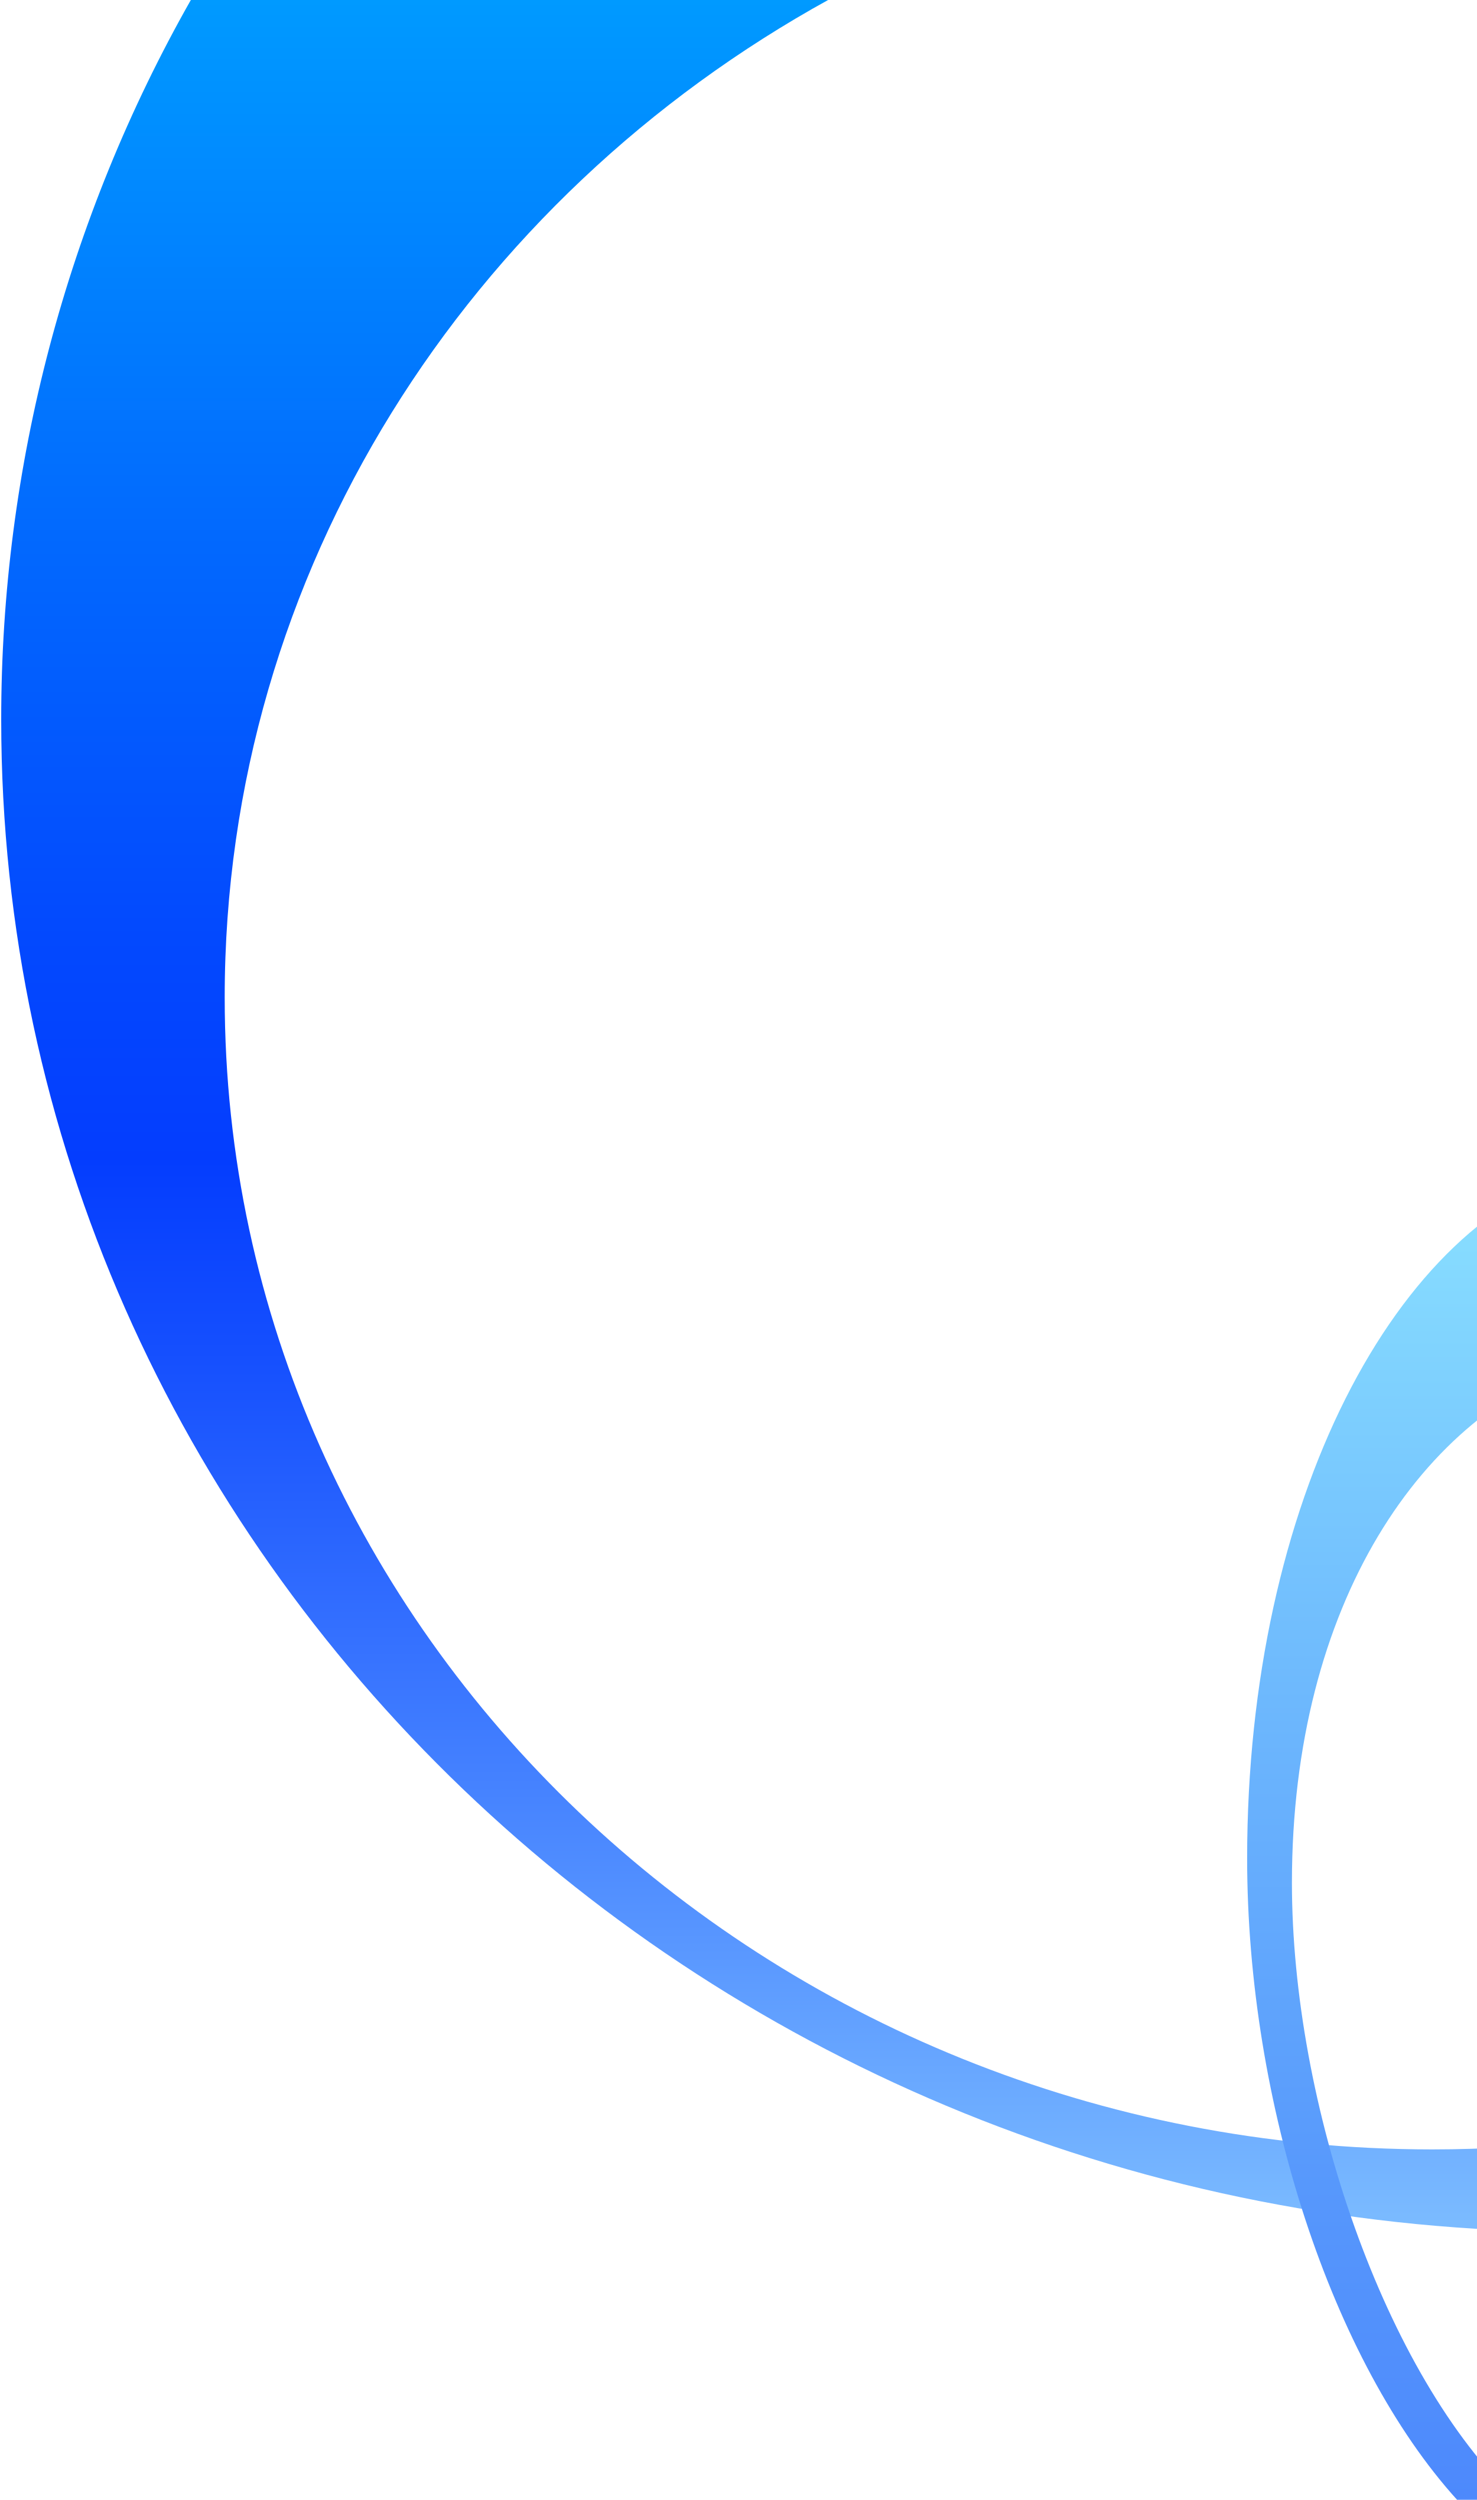 <svg width="503" height="851" viewBox="0 0 503 851" fill="none" xmlns="http://www.w3.org/2000/svg">
<g clip-path="url(#clip0_834_8193)">
<path d="M537.188 759.794C538.55 759.794 539.832 759.794 541.194 759.794L541.194 728.426C523.439 730.623 505.566 731.725 487.677 731.724C260.788 731.644 76.521 556.065 76.521 339.547C76.521 194.29 159.361 67.452 282.499 -0.271L65.144 -0.271C22.681 74.456 0.368 159.01 0.411 245.041C0.411 529.362 240.759 759.794 537.188 759.794Z" fill="url(#paint0_linear_834_8193)"/>
<path d="M496.208 851.001C453.609 803.957 424.719 716.032 424.719 632.655C424.719 511.547 475.25 414.64 541.195 397.618L541.195 463.099C484.453 480.441 439.972 546.06 439.972 640.946C439.972 716.242 471.466 808.494 516.529 851.001L496.208 851.001Z" fill="url(#paint1_linear_834_8193)"/>
</g>
<defs>
<linearGradient id="paint0_linear_834_8193" x1="270.802" y1="-0.271" x2="270.802" y2="759.794" gradientUnits="userSpaceOnUse">
<stop stop-color="#009AFF"/>
<stop offset="0.24" stop-color="#0269FE"/>
<stop offset="0.42" stop-color="#0349FE"/>
<stop offset="0.52" stop-color="#043DFE"/>
<stop offset="0.61" stop-color="#1650FE"/>
<stop offset="0.8" stop-color="#4582FF"/>
<stop offset="1" stop-color="#7CBCFF"/>
</linearGradient>
<linearGradient id="paint1_linear_834_8193" x1="482.957" y1="397.618" x2="482.957" y2="851.001" gradientUnits="userSpaceOnUse">
<stop stop-color="#8AE1FF"/>
<stop offset="0.43" stop-color="#6BB5FD"/>
<stop offset="0.8" stop-color="#5595FC"/>
<stop offset="1" stop-color="#4D89FC"/>
</linearGradient>
<clipPath id="clip0_834_8193">
<rect width="503" height="851" fill="white"/>
</clipPath>
</defs>
</svg>
